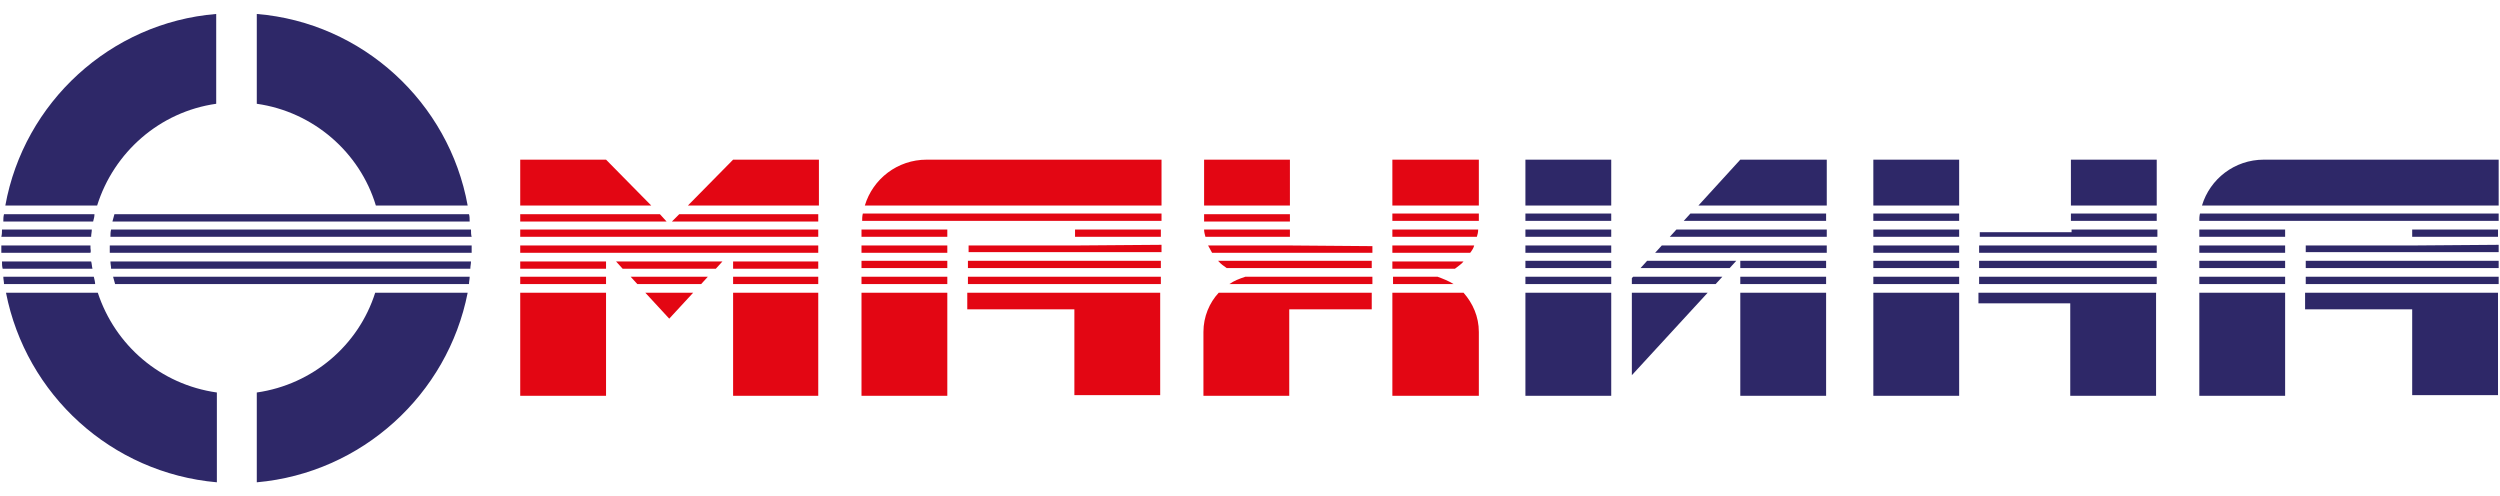 <?xml version="1.0" encoding="utf-8"?>
<!-- Generator: Adobe Illustrator 26.0.1, SVG Export Plug-In . SVG Version: 6.00 Build 0)  -->
<svg version="1.1" id="Слой_1" xmlns="http://www.w3.org/2000/svg" xmlns:xlink="http://www.w3.org/1999/xlink" x="0px" y="0px"
	 width="375.8px" height="74.5px" viewBox="0 0 375.8 74.5" style="enable-background:new 0 0 375.8 74.5;" xml:space="preserve">
<style type="text/css">
	.st0{fill:#E30613;}
	.st1{fill:#2E2868;}
</style>
<g>
	<path class="st0" d="M129.5,40.3h12.9v-1.1h-12.9V40.3z M145.5,40.3h29v-1.1h-29V40.3z M129.6,33.2h45v-1.1h-44.9
		C129.6,32.5,129.6,32.9,129.6,33.2z M129.5,38h12.9v-1.1h-12.9V38z M161.6,36.9h-16v1h29v-1.1L161.6,36.9L161.6,36.9z M129.5,35.6
		h12.9v-1.1h-12.9V35.6z M161.6,35.6h12.9v-1.1h-12.9V35.6z M139.3,24c-4.4,0-8.1,2.9-9.3,6.9h44.6V24H139.3z M145.5,46.5h16v12.9
		h12.9V44h-29V46.5z M129.5,59.5h12.9V44h-12.9V59.5z M129.5,42.7h12.9v-1.1h-12.9V42.7z M145.5,42.7h29v-1.1h-29V42.7z"/>
	<path class="st0" d="M193.9,32.2h-12.9v1.1h12.9V32.2z M209.3,33.2h13v-1.1h-13V33.2z M193.9,36.9h-12.3c0.2,0.4,0.4,0.7,0.6,1.1
		h24.1v-1L193.9,36.9L193.9,36.9z M220,39.3h-10.7v1.1h9.4C219.2,40,219.7,39.7,220,39.3z M184.4,40.3h21.8v-1.1h-23.1
		C183.5,39.7,184,40,184.4,40.3z M221.6,36.9h-12.3V38H221C221.3,37.6,221.5,37.3,221.6,36.9z M222.2,34.5h-12.9v1.1h12.7
		C222.1,35.3,222.2,34.9,222.2,34.5z M193.9,35.6v-1.1H181c0,0.4,0.1,0.7,0.2,1.1H193.9z M193.9,24h-12.9v6.9h12.9V24z M209.3,24
		v6.9h13V24H209.3z M180.9,49.9v9.6h12.9V46.5h12.4V44h-23C181.8,45.5,180.9,47.6,180.9,49.9z M209.3,44v15.5h13v-9.6
		c0-2.3-0.9-4.3-2.3-5.9H209.3z M216.1,41.6h-6.7v1.1h9.1C217.7,42.2,216.9,41.9,216.1,41.6z M184.8,42.7h21.5v-1.1h-19.1
		C186.3,41.9,185.5,42.2,184.8,42.7z"/>
	<path class="st1" d="M17,41.6c0.1,0.4,0.2,0.7,0.3,1.1h53.2c0-0.4,0.1-0.7,0.1-1.1H17z M14.1,41.6H0.5c0,0.4,0.1,0.7,0.1,1.1h13.7
		C14.3,42.4,14.2,42,14.1,41.6z M13.7,39.3H0.3c0,0.4,0,0.7,0.1,1.1h13.5C13.8,40,13.8,39.6,13.7,39.3z M14.7,44H0.9
		c3,15.3,15.8,27.1,31.7,28.5V59C24.1,57.8,17.3,51.9,14.7,44z M56.4,44c-2.5,7.9-9.4,13.8-17.8,15v13.5
		C54.4,71.1,67.3,59.3,70.3,44H56.4z M38.6,2.1v13.5c8.5,1.2,15.5,7.3,17.9,15.3h13.8C67.5,15.4,54.5,3.4,38.6,2.1z M0.8,30.9h13.8
		c2.5-8,9.4-14.1,17.9-15.3V2.1C16.6,3.4,3.6,15.4,0.8,30.9z M13.6,37.3c0-0.1,0-0.2,0-0.4H0.2c0,0.1,0,0.2,0,0.4c0,0.2,0,0.5,0,0.7
		h13.4C13.7,37.7,13.6,37.5,13.6,37.3z M0.3,34.5c0,0.4,0,0.7-0.1,1.1h13.5c0-0.4,0.1-0.7,0.1-1.1H0.3z M70.5,32.2H17.2
		c-0.1,0.4-0.2,0.7-0.3,1.1h53.7C70.6,32.9,70.6,32.5,70.5,32.2z M0.6,32.2c-0.1,0.4-0.1,0.7-0.1,1.1H14c0.1-0.4,0.2-0.7,0.2-1.1
		H0.6z M70.9,36.9H16.5c0,0.1,0,0.2,0,0.4c0,0.2,0,0.5,0,0.7h54.4c0-0.2,0-0.5,0-0.7C70.9,37.2,70.9,37,70.9,36.9z M16.6,39.3
		c0,0.4,0.1,0.7,0.1,1.1h54c0-0.4,0.1-0.7,0.1-1.1H16.6z M70.8,34.5H16.7c-0.1,0.4-0.1,0.7-0.1,1.1h54.3
		C70.8,35.3,70.8,34.9,70.8,34.5z"/>
	<path class="st0" d="M99.2,32.2h-21v1.1h22L99.2,32.2z M102.1,32.2l-1.1,1.1h22v-1.1H102.1z M78.2,36.9V38h44.8v-1.1H78.2z
		 M78.2,39.3v1.1h12.9v-1.1H78.2z M92.6,39.3l1,1.1h14l1-1.1H92.6z M110.2,39.3v1.1h12.8v-1.1H110.2z M78.2,34.5v1.1h44.8v-1.1H78.2
		z M97,44l3.6,3.9l3.6-3.9H97z M78.2,44v15.5h12.9V44H78.2z M91.1,24H78.2v6.9h19.7L91.1,24z M110.2,24l-6.8,6.9h19.7V24H110.2z
		 M110.2,44v15.5h12.8V44H110.2z M110.2,41.6v1.1h12.8v-1.1H110.2z M78.2,41.6v1.1h12.9v-1.1H78.2z M94.8,41.6l1,1.1h9.6l1-1.1H94.8
		z"/>
	<path class="st1" d="M246.6,40.3H260l1-1.1h-13.4L246.6,40.3z M261.6,40.3h12.9v-1.1h-12.9V40.3z M229.3,40.3h12.9v-1.1h-12.9V40.3
		z M229.3,33.2h12.9v-1.1h-12.9V33.2z M253.1,33.2h21.4v-1.1h-20.4L253.1,33.2z M251,35.6h23.6v-1.1h-22.6L251,35.6z M229.3,35.6
		h12.9v-1.1h-12.9V35.6z M248.8,38h25.8v-1.1h-24.8L248.8,38z M229.3,38h12.9v-1.1h-12.9V38z M245.3,56.4L256.7,44h-11.4V56.4z
		 M229.3,59.5h12.9V44h-12.9V59.5z M229.3,30.9h12.9V24h-12.9V30.9z M261.6,59.5h12.9V44h-12.9V59.5z M245.3,41.8v0.9h12.6l1-1.1
		h-13.4L245.3,41.8z M229.3,42.7h12.9v-1.1h-12.9V42.7z M261.6,24l-6.3,6.9h19.3V24H261.6z M261.6,42.7h12.9v-1.1h-12.9V42.7z"/>
	<path class="st1" d="M297.5,40.3h26.7v-1.1h-26.7V40.3z M281.6,40.3h12.9v-1.1h-12.9V40.3z M311.3,33.2h12.9v-1.1h-12.9V33.2z
		 M281.6,33.2h12.9v-1.1h-12.9V33.2z M281.6,38h12.9v-1.1h-12.9V38z M297.5,38h26.7v-1.1h-26.7V38z M281.6,35.6h12.9v-1.1h-12.9
		V35.6z M311.3,34.9h-13.7v0.7h26.7v-1.1h-12.9V34.9z M281.6,59.5h12.9V44h-12.9V59.5z M297.5,45.6h13.7v13.9h12.9V44h-26.7V45.6z
		 M281.6,30.9h12.9V24h-12.9V30.9z M311.3,24v6.9h12.9V24H311.3z M297.5,42.7h26.7v-1.1h-26.7V42.7z M281.6,42.7h12.9v-1.1h-12.9
		V42.7z"/>
	<path class="st1" d="M330.6,40.3h12.9v-1.1h-12.9V40.3z M330.6,38h12.9v-1.1h-12.9V38z M330.6,35.6h12.9v-1.1h-12.9V35.6z
		 M340.3,24c-4.4,0-8.1,2.9-9.3,6.9h44.6V24H340.3z M330.6,59.5h12.9V44h-12.9V59.5z M346.6,46.5h16v12.9h12.9V44h-29V46.5z
		 M362.6,35.6h12.9v-1.1h-12.9V35.6z M330.6,33.2h45v-1.1h-44.9C330.6,32.5,330.6,32.9,330.6,33.2z M362.6,36.9h-16v1h29v-1.1
		L362.6,36.9L362.6,36.9z M346.6,40.3h29v-1.1h-29V40.3z M330.6,42.7h12.9v-1.1h-12.9V42.7z M346.6,42.7h29v-1.1h-29V42.7z"/>
</g>
</svg>
